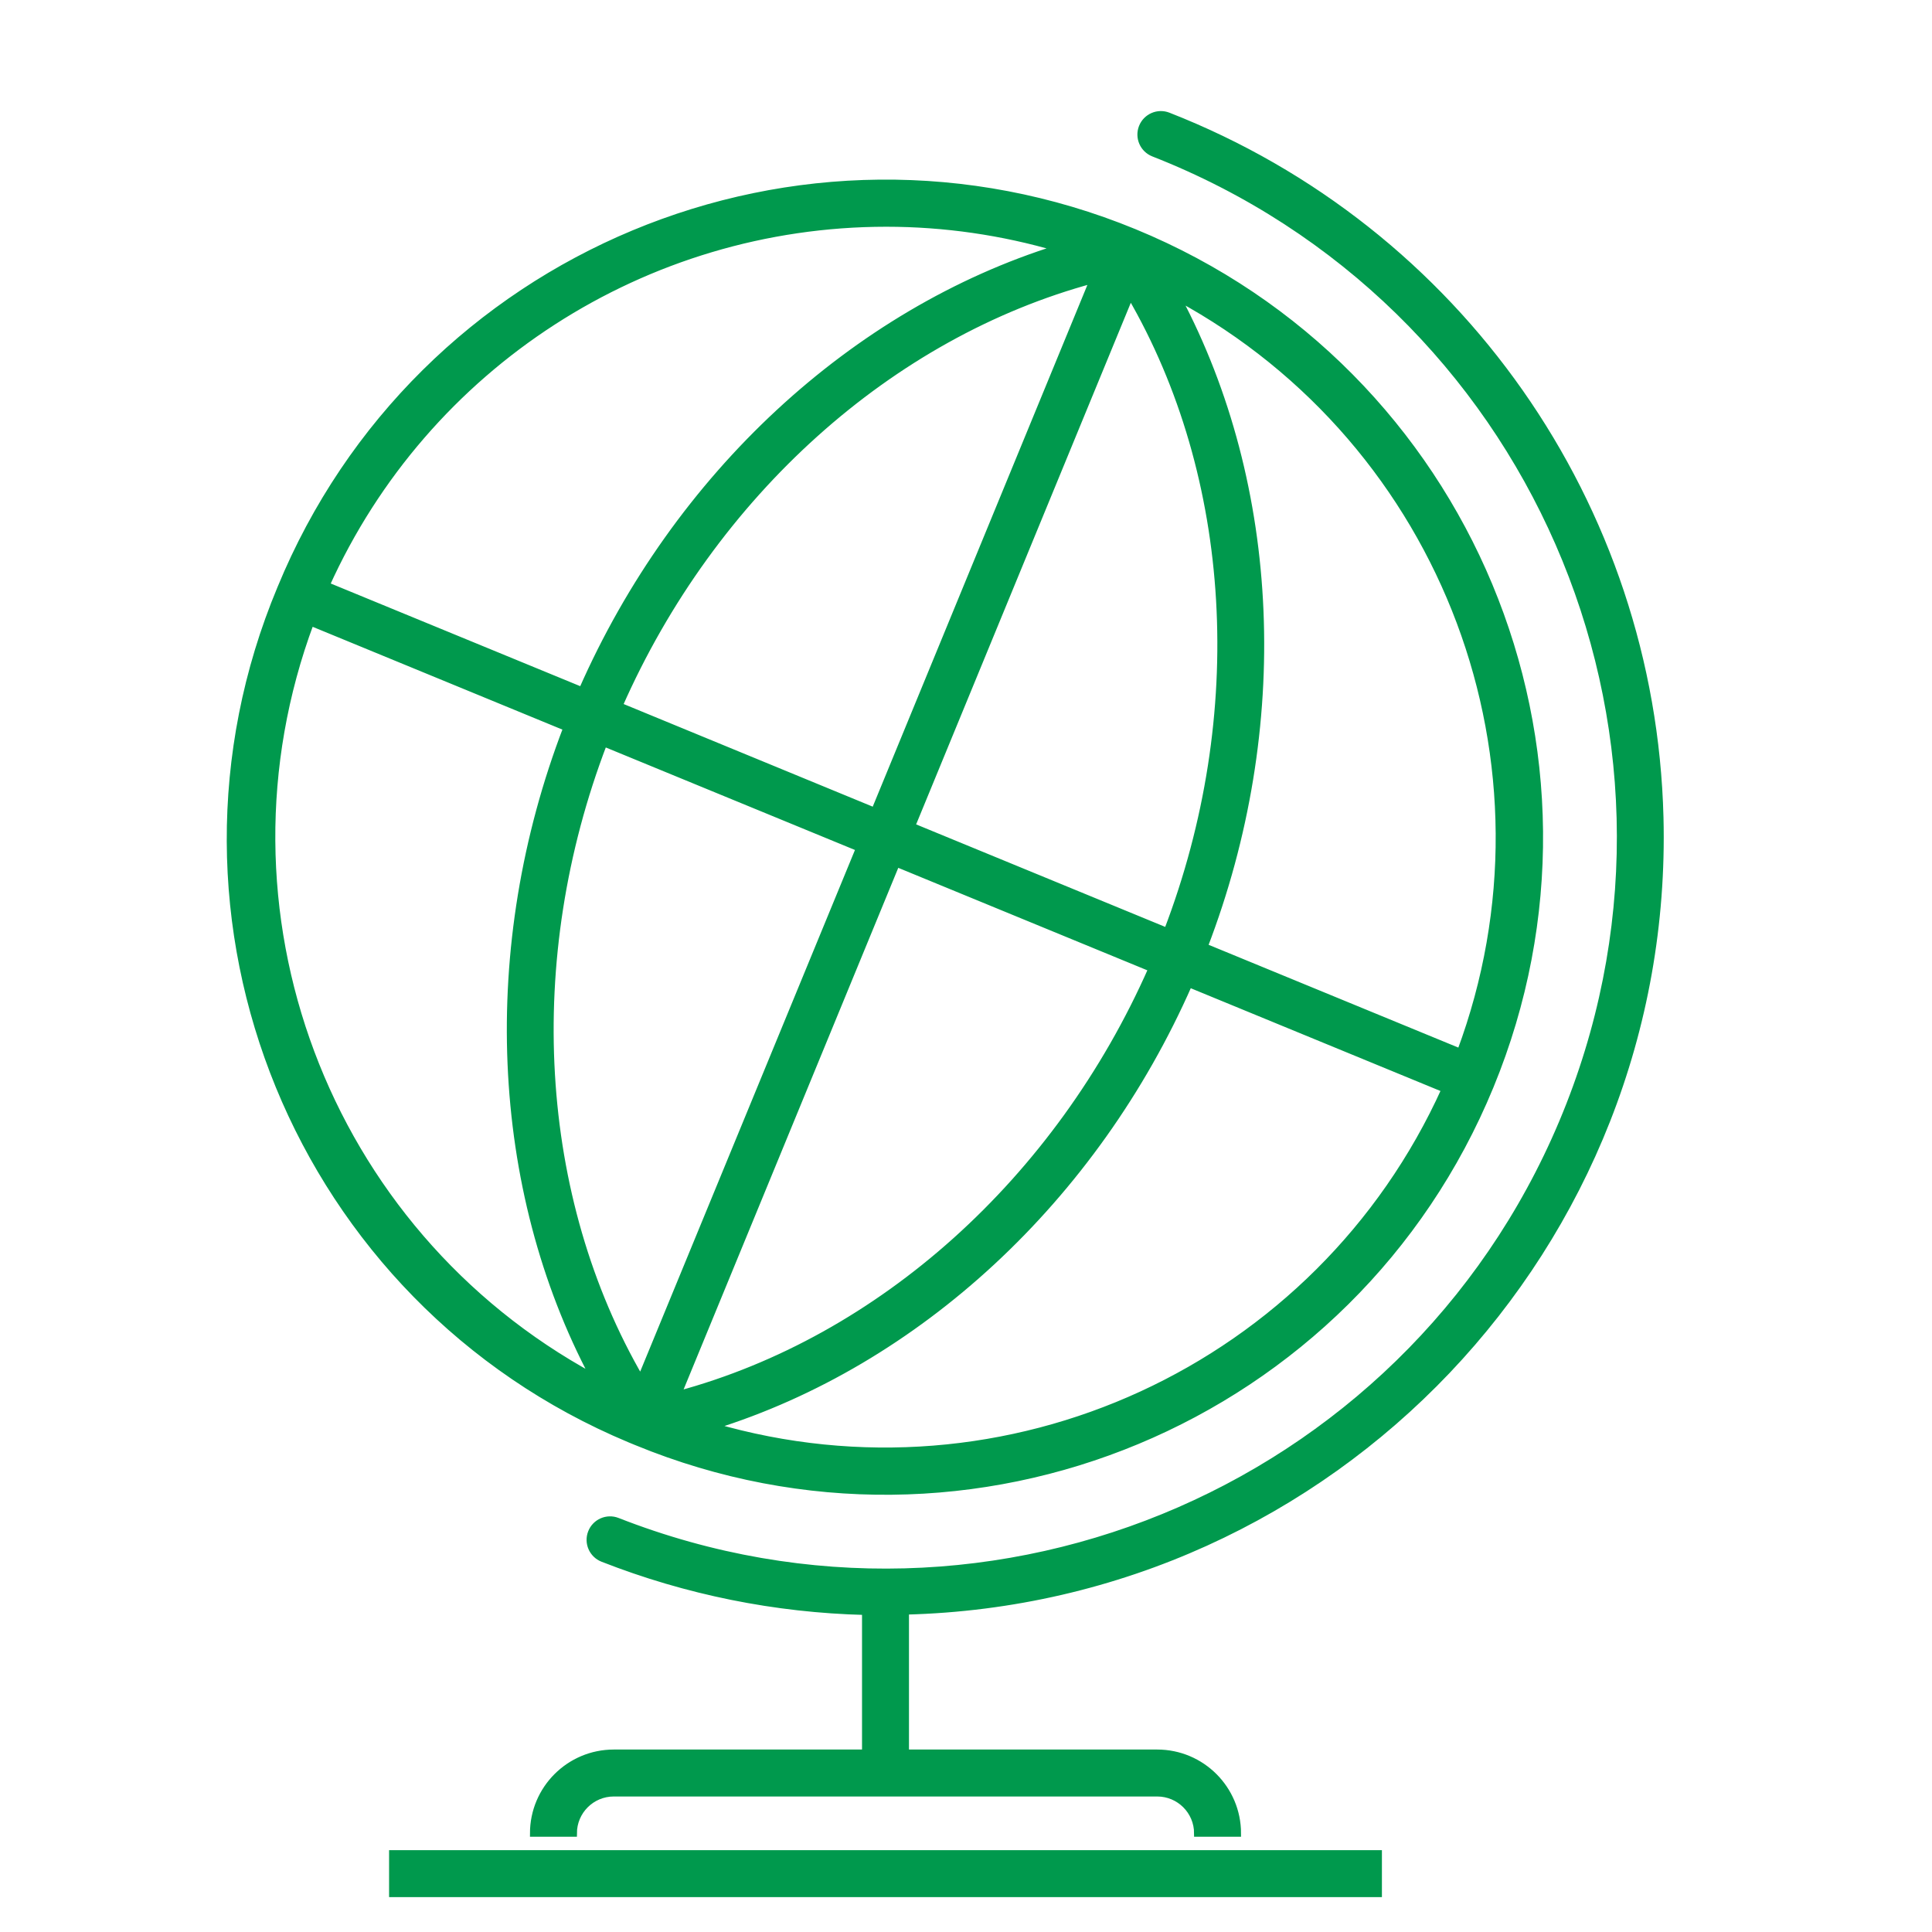 <svg viewBox="0 0 96 96" xmlns="http://www.w3.org/2000/svg" xmlns:xlink="http://www.w3.org/1999/xlink" id="Icons_Globe_M" overflow="hidden"><g id="Icons"><path d="M58.049 5.755C57.535 5.553 56.954 5.806 56.752 6.321 56.551 6.835 56.804 7.415 57.318 7.617 76.086 14.973 85.338 36.151 77.981 54.919 70.625 73.688 49.447 82.939 30.679 75.583 30.165 75.381 29.584 75.634 29.383 76.148 29.181 76.663 29.434 77.243 29.948 77.445 34.112 79.078 38.529 79.97 43 80.08L43 87.1 30.5 87.1C28.291 87.1 26.5 88.891 26.5 91.1L28.5 91.1C28.5 89.995 29.395 89.1 30.5 89.1L57.5 89.1C58.605 89.1 59.5 89.995 59.5 91.1L61.5 91.1C61.5 88.891 59.709 87.1 57.5 87.1L45 87.1 45 80.062C66.247 79.52 83.032 61.857 82.491 40.61 82.096 25.133 72.466 11.399 58.049 5.755Z" stroke="#00994D" stroke-width="0.333" fill="#00994D"/><rect x="19.5" y="92.1" width="49" height="2" stroke="#00994D" stroke-width="0.333" fill="#00994D"/><path d="M31.631 71.654C48.23 78.485 67.223 70.567 74.054 53.968 80.885 37.369 72.966 18.376 56.368 11.545 39.769 4.714 20.776 12.632 13.945 29.231 7.058 45.695 14.822 64.625 31.286 71.512 31.401 71.56 31.516 71.607 31.631 71.654ZM45.305 41.054 56.165 14.667C61.41 23.677 62.115 35.519 57.994 46.276ZM57.233 48.126C52.588 58.666 43.752 66.581 33.685 69.29L44.544 42.905ZM43.456 40.3 30.767 35.072C35.412 24.532 44.248 16.617 54.315 13.908ZM42.7 42.144 31.835 68.531C26.59 59.521 25.885 47.679 30.006 36.922ZM35.42 70.868C45.571 67.708 54.386 59.574 59.082 48.889L71.8 54.123C65.537 67.987 50.025 75.127 35.42 70.868ZM72.562 52.274 59.843 47.039C64.03 36.139 63.493 24.162 58.507 14.772 71.879 22.027 77.871 38.017 72.562 52.274ZM44.039 11.1C46.929 11.101 49.804 11.516 52.577 12.333 42.427 15.494 33.613 23.627 28.918 34.311L16.211 29.082C21.147 18.14 32.035 11.104 44.039 11.1ZM15.439 30.926 28.158 36.161C23.971 47.056 24.508 59.038 29.494 68.428 16.122 61.173 10.129 45.183 15.438 30.926Z" stroke="#00994D" stroke-width="0.333" fill="#00994D"/></g></svg>